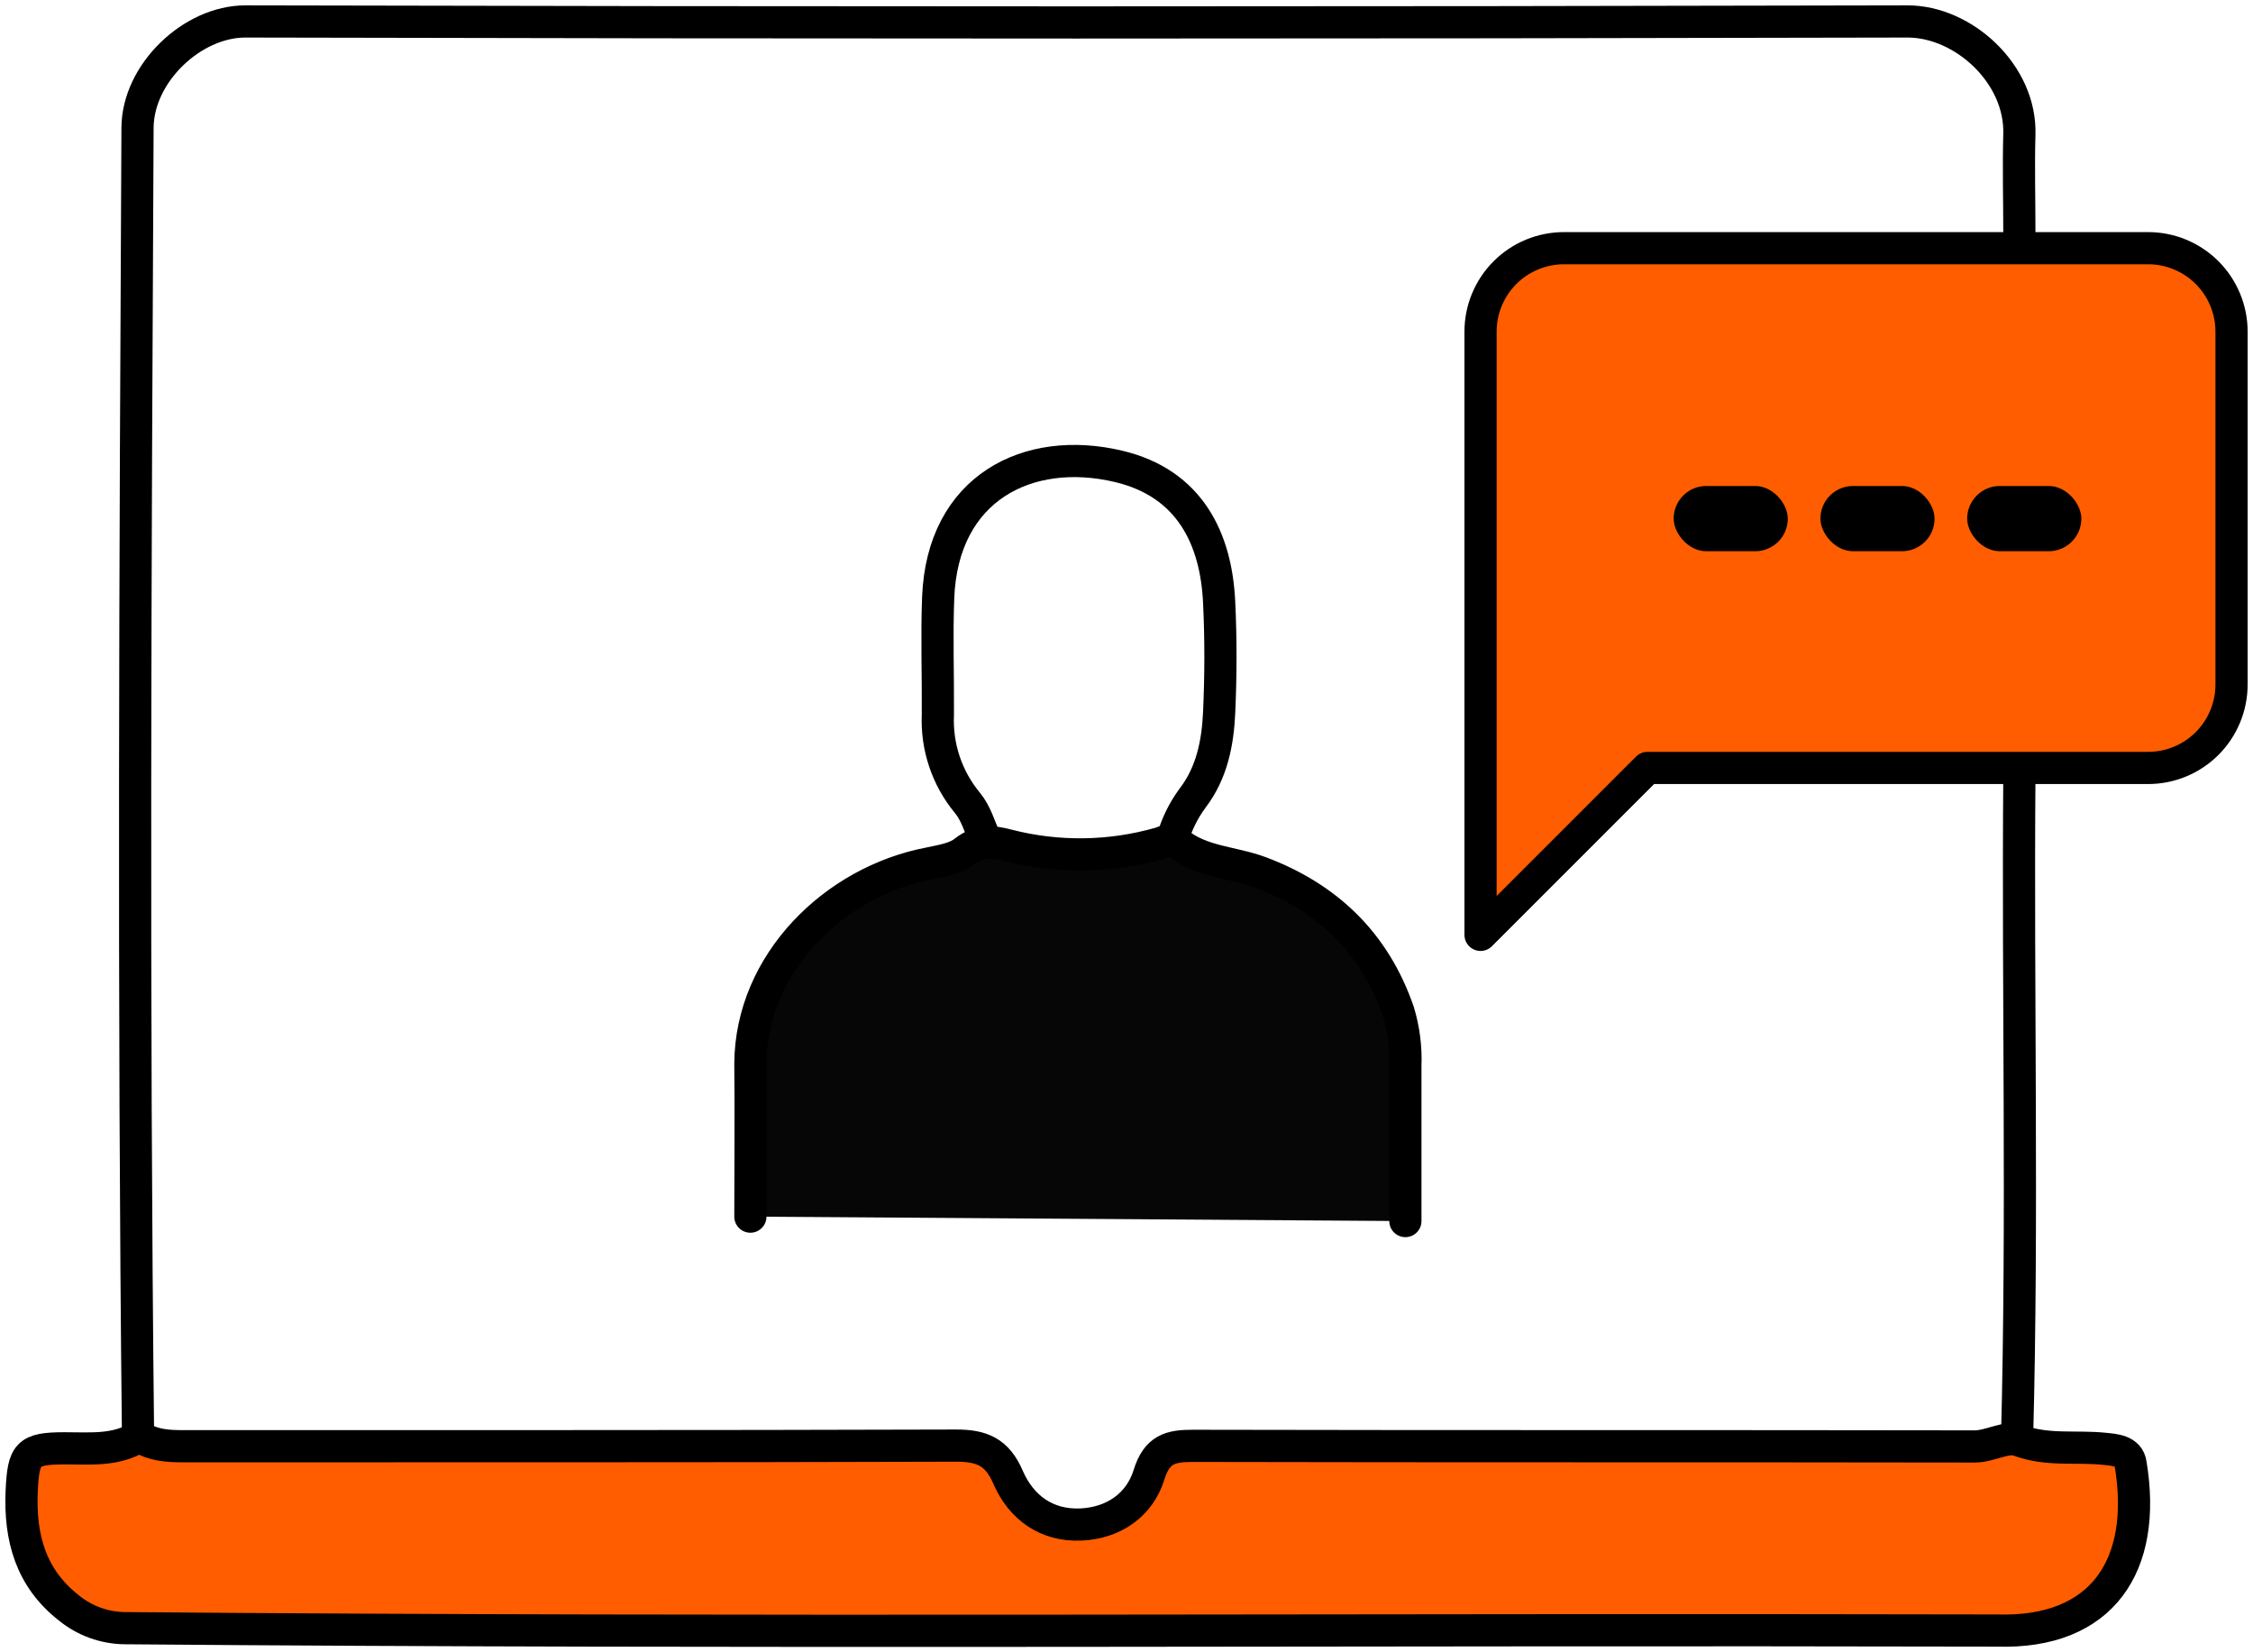 <svg width="105" height="77" viewBox="0 0 105 77" fill="none" xmlns="http://www.w3.org/2000/svg">
<path d="M94.111 10.786C94.111 9.285 94.069 7.781 94.111 6.279C94.206 3.445 91.496 0.994 88.895 1C63.073 1.062 37.251 1.062 11.431 1C8.963 1 6.423 3.406 6.409 5.955C6.306 26.252 6.209 46.566 6.432 66.858" stroke="black" stroke-width="1.5" stroke-linecap="round" stroke-linejoin="round"/>
<path d="M6.442 66.97C5.368 67.623 4.177 67.491 3.006 67.494C1.275 67.494 1.092 67.746 1.011 69.485C0.914 71.667 1.437 73.546 3.214 74.935C3.953 75.535 4.87 75.867 5.819 75.876C34.901 76.12 63.987 75.916 93.069 75.986C97.98 76.14 100.077 72.944 99.298 68.23C99.218 67.589 98.525 67.564 98.066 67.516C96.747 67.379 95.418 67.62 94.093 67.127C93.512 66.908 92.755 67.407 92.029 67.407C79.883 67.385 67.734 67.407 55.585 67.379C54.556 67.379 53.916 67.53 53.546 68.734C53.109 70.135 51.899 70.975 50.377 71.045C48.772 71.115 47.595 70.252 46.98 68.844C46.471 67.656 45.751 67.365 44.546 67.368C32.539 67.407 20.529 67.39 8.523 67.396C7.827 67.396 7.151 67.356 6.545 66.973" fill="#FF5D00"/>
<path d="M6.442 66.97C5.368 67.623 4.177 67.491 3.006 67.494C1.275 67.494 1.092 67.746 1.011 69.485C0.914 71.667 1.437 73.546 3.214 74.935C3.953 75.535 4.87 75.867 5.819 75.876C34.901 76.12 63.987 75.916 93.069 75.986C97.98 76.14 100.077 72.944 99.298 68.23C99.218 67.589 98.525 67.564 98.066 67.516C96.747 67.379 95.418 67.62 94.093 67.127C93.512 66.908 92.755 67.407 92.029 67.407C79.883 67.385 67.734 67.407 55.585 67.379C54.556 67.379 53.916 67.53 53.546 68.734C53.109 70.135 51.899 70.975 50.377 71.045C48.772 71.115 47.595 70.252 46.98 68.844C46.471 67.656 45.751 67.365 44.546 67.368C32.539 67.407 20.529 67.39 8.523 67.396C7.827 67.396 7.151 67.356 6.545 66.973" stroke="black" stroke-width="1.5" stroke-linecap="round" stroke-linejoin="round"/>
<path d="M54.65 39.074C54.847 38.393 55.164 37.754 55.585 37.186C56.481 36.013 56.754 34.618 56.818 33.203C56.895 31.495 56.901 29.778 56.818 28.07C56.681 25.12 55.46 22.524 52.133 21.734C47.929 20.734 43.915 22.723 43.723 27.86C43.653 29.672 43.723 31.501 43.709 33.31C43.643 34.794 44.128 36.249 45.069 37.394C45.495 37.901 45.642 38.514 45.904 39.074" stroke="black" stroke-width="1.5" stroke-linecap="round" stroke-linejoin="round"/>
<path d="M94.112 36.15C94.031 46.42 94.276 56.705 94.006 66.959" stroke="black" stroke-width="1.5" stroke-linecap="round" stroke-linejoin="round"/>
<path d="M34.971 56.697C34.971 54.321 34.996 51.935 34.971 49.568C35.001 44.88 38.882 41.074 43.317 40.231C43.873 40.11 44.529 40.02 44.961 39.67C45.626 39.152 46.257 39.2 46.961 39.39C49.29 39.989 51.734 39.957 54.047 39.298C54.294 39.233 54.556 39.018 54.881 39.276C55.994 40.183 57.452 40.172 58.726 40.648C61.861 41.821 64.07 43.942 65.174 47.149C65.422 47.965 65.531 48.817 65.497 49.669C65.497 52.082 65.497 54.493 65.497 56.904" fill="#060606"/>
<path d="M34.971 56.697C34.971 54.321 34.996 51.935 34.971 49.568C35.001 44.88 38.882 41.074 43.317 40.231C43.873 40.11 44.529 40.02 44.961 39.67C45.626 39.152 46.257 39.2 46.961 39.39C49.29 39.989 51.734 39.957 54.047 39.298C54.294 39.233 54.556 39.018 54.881 39.276C55.994 40.183 57.452 40.172 58.726 40.648C61.861 41.821 64.07 43.942 65.174 47.149C65.422 47.965 65.531 48.817 65.497 49.669C65.497 52.082 65.497 54.493 65.497 56.904" stroke="black" stroke-width="1.5" stroke-linecap="round" stroke-linejoin="round"/>
<path d="M104 31.899C104 32.93 103.59 33.92 102.861 34.649C102.132 35.378 101.143 35.788 100.111 35.788H76.778L69 43.566V15.455C69 14.423 69.41 13.434 70.139 12.705C70.868 11.975 71.858 11.566 72.889 11.566H100.111C101.143 11.566 102.132 11.975 102.861 12.705C103.59 13.434 104 14.423 104 15.455V31.899Z" fill="#FF5D00" stroke="black" stroke-width="1.5" stroke-linecap="round" stroke-linejoin="round"/>
<rect x="78" y="22.648" width="5.32" height="3.04" rx="1.52" fill="black"/>
<rect x="84.84" y="22.648" width="5.32" height="3.04" rx="1.52" fill="black"/>
<rect x="91.68" y="22.648" width="5.32" height="3.04" rx="1.52" fill="black"/>
</svg>
